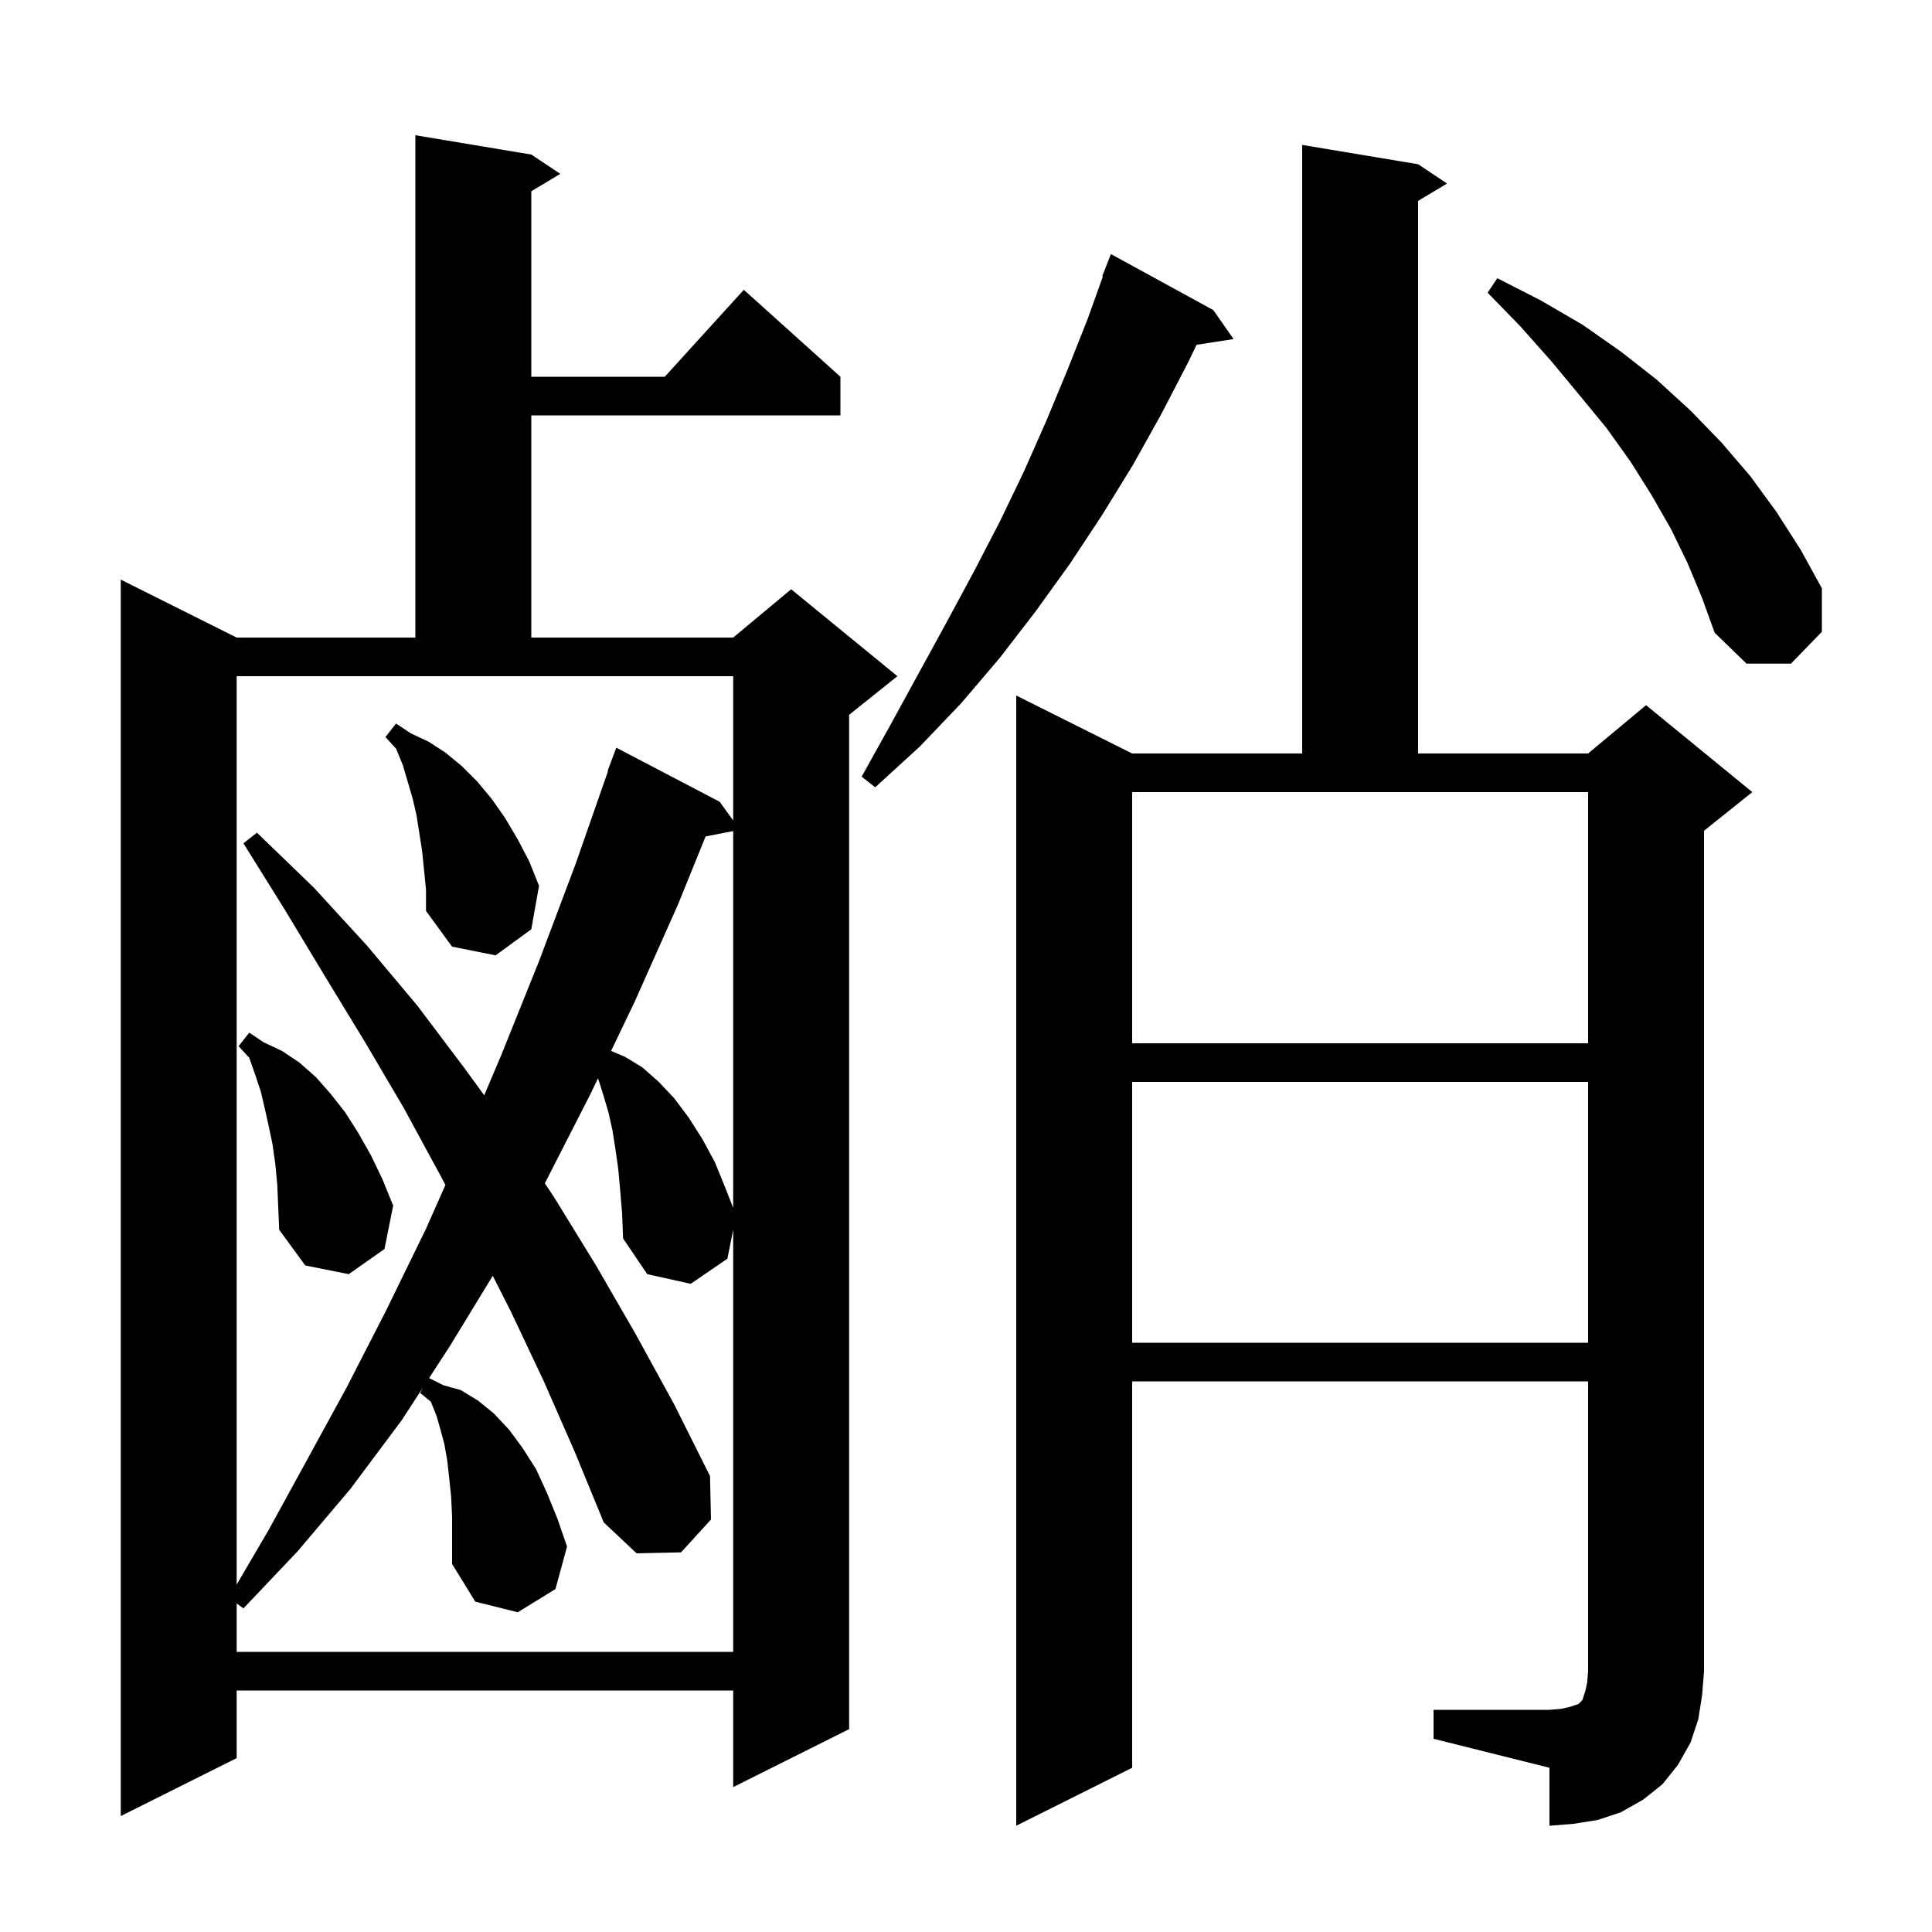 <svg xmlns="http://www.w3.org/2000/svg" xmlns:xlink="http://www.w3.org/1999/xlink" version="1.1" baseProfile="full" viewBox="0 0 200 200" width="200" height="200">
<g fill="black">
<path d="M 148.4 177.0 L 160.4 177.0 L 161.6 176.9 L 162.5 176.7 L 163.4 176.4 L 163.8 176.0 L 164.1 175.1 L 164.3 174.2 L 164.4 173.0 L 164.4 143.0 L 117.2 143.0 L 117.2 183.0 L 105.2 189.0 L 105.2 72.0 L 117.2 78.0 L 134.8 78.0 L 134.8 15.0 L 146.8 17.0 L 149.8 19.0 L 146.8 20.8 L 146.8 78.0 L 164.4 78.0 L 170.4 73.0 L 181.4 82.0 L 176.4 86.0 L 176.4 173.0 L 176.2 175.5 L 175.8 178.0 L 175.0 180.4 L 173.7 182.7 L 172.1 184.7 L 170.1 186.3 L 167.8 187.6 L 165.4 188.4 L 162.9 188.8 L 160.4 189.0 L 160.4 183.0 L 148.4 180.0 Z M 55.0 16.0 L 58.0 18.0 L 55.0 19.8 L 55.0 39.0 L 68.818 39.0 L 77.0 30.0 L 87.0 39.0 L 87.0 43.0 L 55.0 43.0 L 55.0 66.0 L 75.9 66.0 L 81.9 61.0 L 92.9 70.0 L 87.9 74.0 L 87.9 179.0 L 75.9 185.0 L 75.9 175.0 L 24.5 175.0 L 24.5 182.0 L 12.5 188.0 L 12.5 60.0 L 24.5 66.0 L 43.0 66.0 L 43.0 14.0 Z M 56.3 143.0 L 52.9 135.8 L 51.009 132.07 L 46.6 139.3 L 44.419 142.659 L 45.9 143.4 L 47.7 143.9 L 49.5 145.0 L 51.1 146.3 L 52.7 148.0 L 54.1 149.9 L 55.5 152.1 L 56.6 154.5 L 57.7 157.2 L 58.7 160.1 L 57.5 164.5 L 53.6 166.9 L 49.2 165.8 L 46.8 161.9 L 46.8 157.0 L 46.7 154.9 L 46.5 153.0 L 46.3 151.2 L 46.0 149.5 L 45.6 148.0 L 45.2 146.6 L 44.6 145.1 L 43.5 144.2 L 43.774 143.652 L 41.6 147.0 L 36.3 154.1 L 30.8 160.6 L 25.2 166.5 L 24.5 165.987 L 24.5 171.0 L 75.9 171.0 L 75.9 127.3 L 75.3 130.3 L 71.5 132.9 L 67.0 131.9 L 64.5 128.2 L 64.4 125.6 L 64.2 123.2 L 64.0 121.0 L 63.7 118.9 L 63.4 117.0 L 63.0 115.2 L 62.5 113.5 L 62.0 111.9 L 61.899 111.632 L 61.1 113.3 L 56.403 122.494 L 57.4 124.0 L 61.7 131.0 L 65.8 138.1 L 69.8 145.4 L 73.5 152.8 L 73.6 157.3 L 70.5 160.7 L 65.9 160.8 L 62.5 157.6 L 59.5 150.3 Z M 24.5 164.034 L 27.8 158.4 L 31.8 151.1 L 35.9 143.6 L 40.0 135.6 L 44.1 127.2 L 46.11 122.665 L 45.6 121.7 L 41.8 114.7 L 37.8 107.9 L 33.6 101.0 L 29.5 94.2 L 25.2 87.3 L 26.6 86.2 L 32.5 91.9 L 38.0 97.9 L 43.2 104.1 L 48.1 110.6 L 50.126 113.385 L 51.9 109.2 L 55.8 99.5 L 59.6 89.4 L 62.946 79.813 L 62.9 79.8 L 63.8 77.4 L 74.5 83.0 L 75.9 84.933 L 75.9 70.0 L 24.5 70.0 Z M 117.2 112.0 L 117.2 139.0 L 164.4 139.0 L 164.4 112.0 Z M 28.7 122.6 L 28.5 120.5 L 28.2 118.4 L 27.8 116.5 L 27.4 114.7 L 27.0 113.0 L 26.4 111.2 L 25.8 109.5 L 24.7 108.3 L 25.8 106.9 L 27.3 107.9 L 29.2 108.8 L 31.0 110.0 L 32.7 111.5 L 34.2 113.2 L 35.7 115.1 L 37.1 117.3 L 38.4 119.6 L 39.6 122.1 L 40.7 124.8 L 39.8 129.3 L 36.1 131.9 L 31.6 131.0 L 28.9 127.3 L 28.8 124.9 Z M 73.045 86.586 L 70.2 93.6 L 65.7 103.7 L 63.259 108.793 L 64.7 109.4 L 66.5 110.5 L 68.2 112.0 L 69.8 113.7 L 71.3 115.7 L 72.7 117.9 L 74.0 120.3 L 75.1 123.0 L 75.9 125.036 L 75.9 86.035 Z M 117.2 108.0 L 164.4 108.0 L 164.4 82.0 L 117.2 82.0 Z M 43.7 88.1 L 43.1 84.3 L 42.7 82.6 L 41.7 79.2 L 41.0 77.5 L 39.9 76.3 L 41.0 74.9 L 42.5 75.9 L 44.4 76.8 L 46.1 77.9 L 47.8 79.3 L 49.4 80.9 L 50.9 82.7 L 52.3 84.7 L 53.6 86.9 L 54.8 89.2 L 55.8 91.7 L 55.0 96.2 L 51.3 98.9 L 46.8 98.0 L 44.1 94.3 L 44.1 92.1 Z M 125.6 32.1 L 127.7 35.1 L 123.869 35.694 L 123.0 37.5 L 120.2 42.9 L 117.3 48.1 L 114.1 53.3 L 110.8 58.3 L 107.2 63.3 L 103.5 68.1 L 99.5 72.8 L 95.2 77.3 L 90.6 81.5 L 89.2 80.4 L 92.2 75.0 L 98.0 64.4 L 100.8 59.2 L 103.5 54.0 L 106.0 48.8 L 108.3 43.6 L 110.5 38.3 L 112.6 33.0 L 114.17 28.621 L 114.1 28.6 L 115.0 26.3 Z M 174.7 58.3 L 173.0 54.8 L 171.0 51.3 L 168.8 47.8 L 166.3 44.3 L 163.5 40.9 L 160.6 37.4 L 157.4 33.8 L 154.0 30.3 L 155.0 28.8 L 159.5 31.1 L 163.8 33.6 L 167.8 36.4 L 171.5 39.3 L 175.0 42.5 L 178.2 45.8 L 181.2 49.3 L 183.9 53.0 L 186.4 56.9 L 188.6 60.9 L 188.6 65.4 L 185.4 68.7 L 180.8 68.7 L 177.5 65.5 L 176.2 61.9 Z " />
</g>
</svg>
